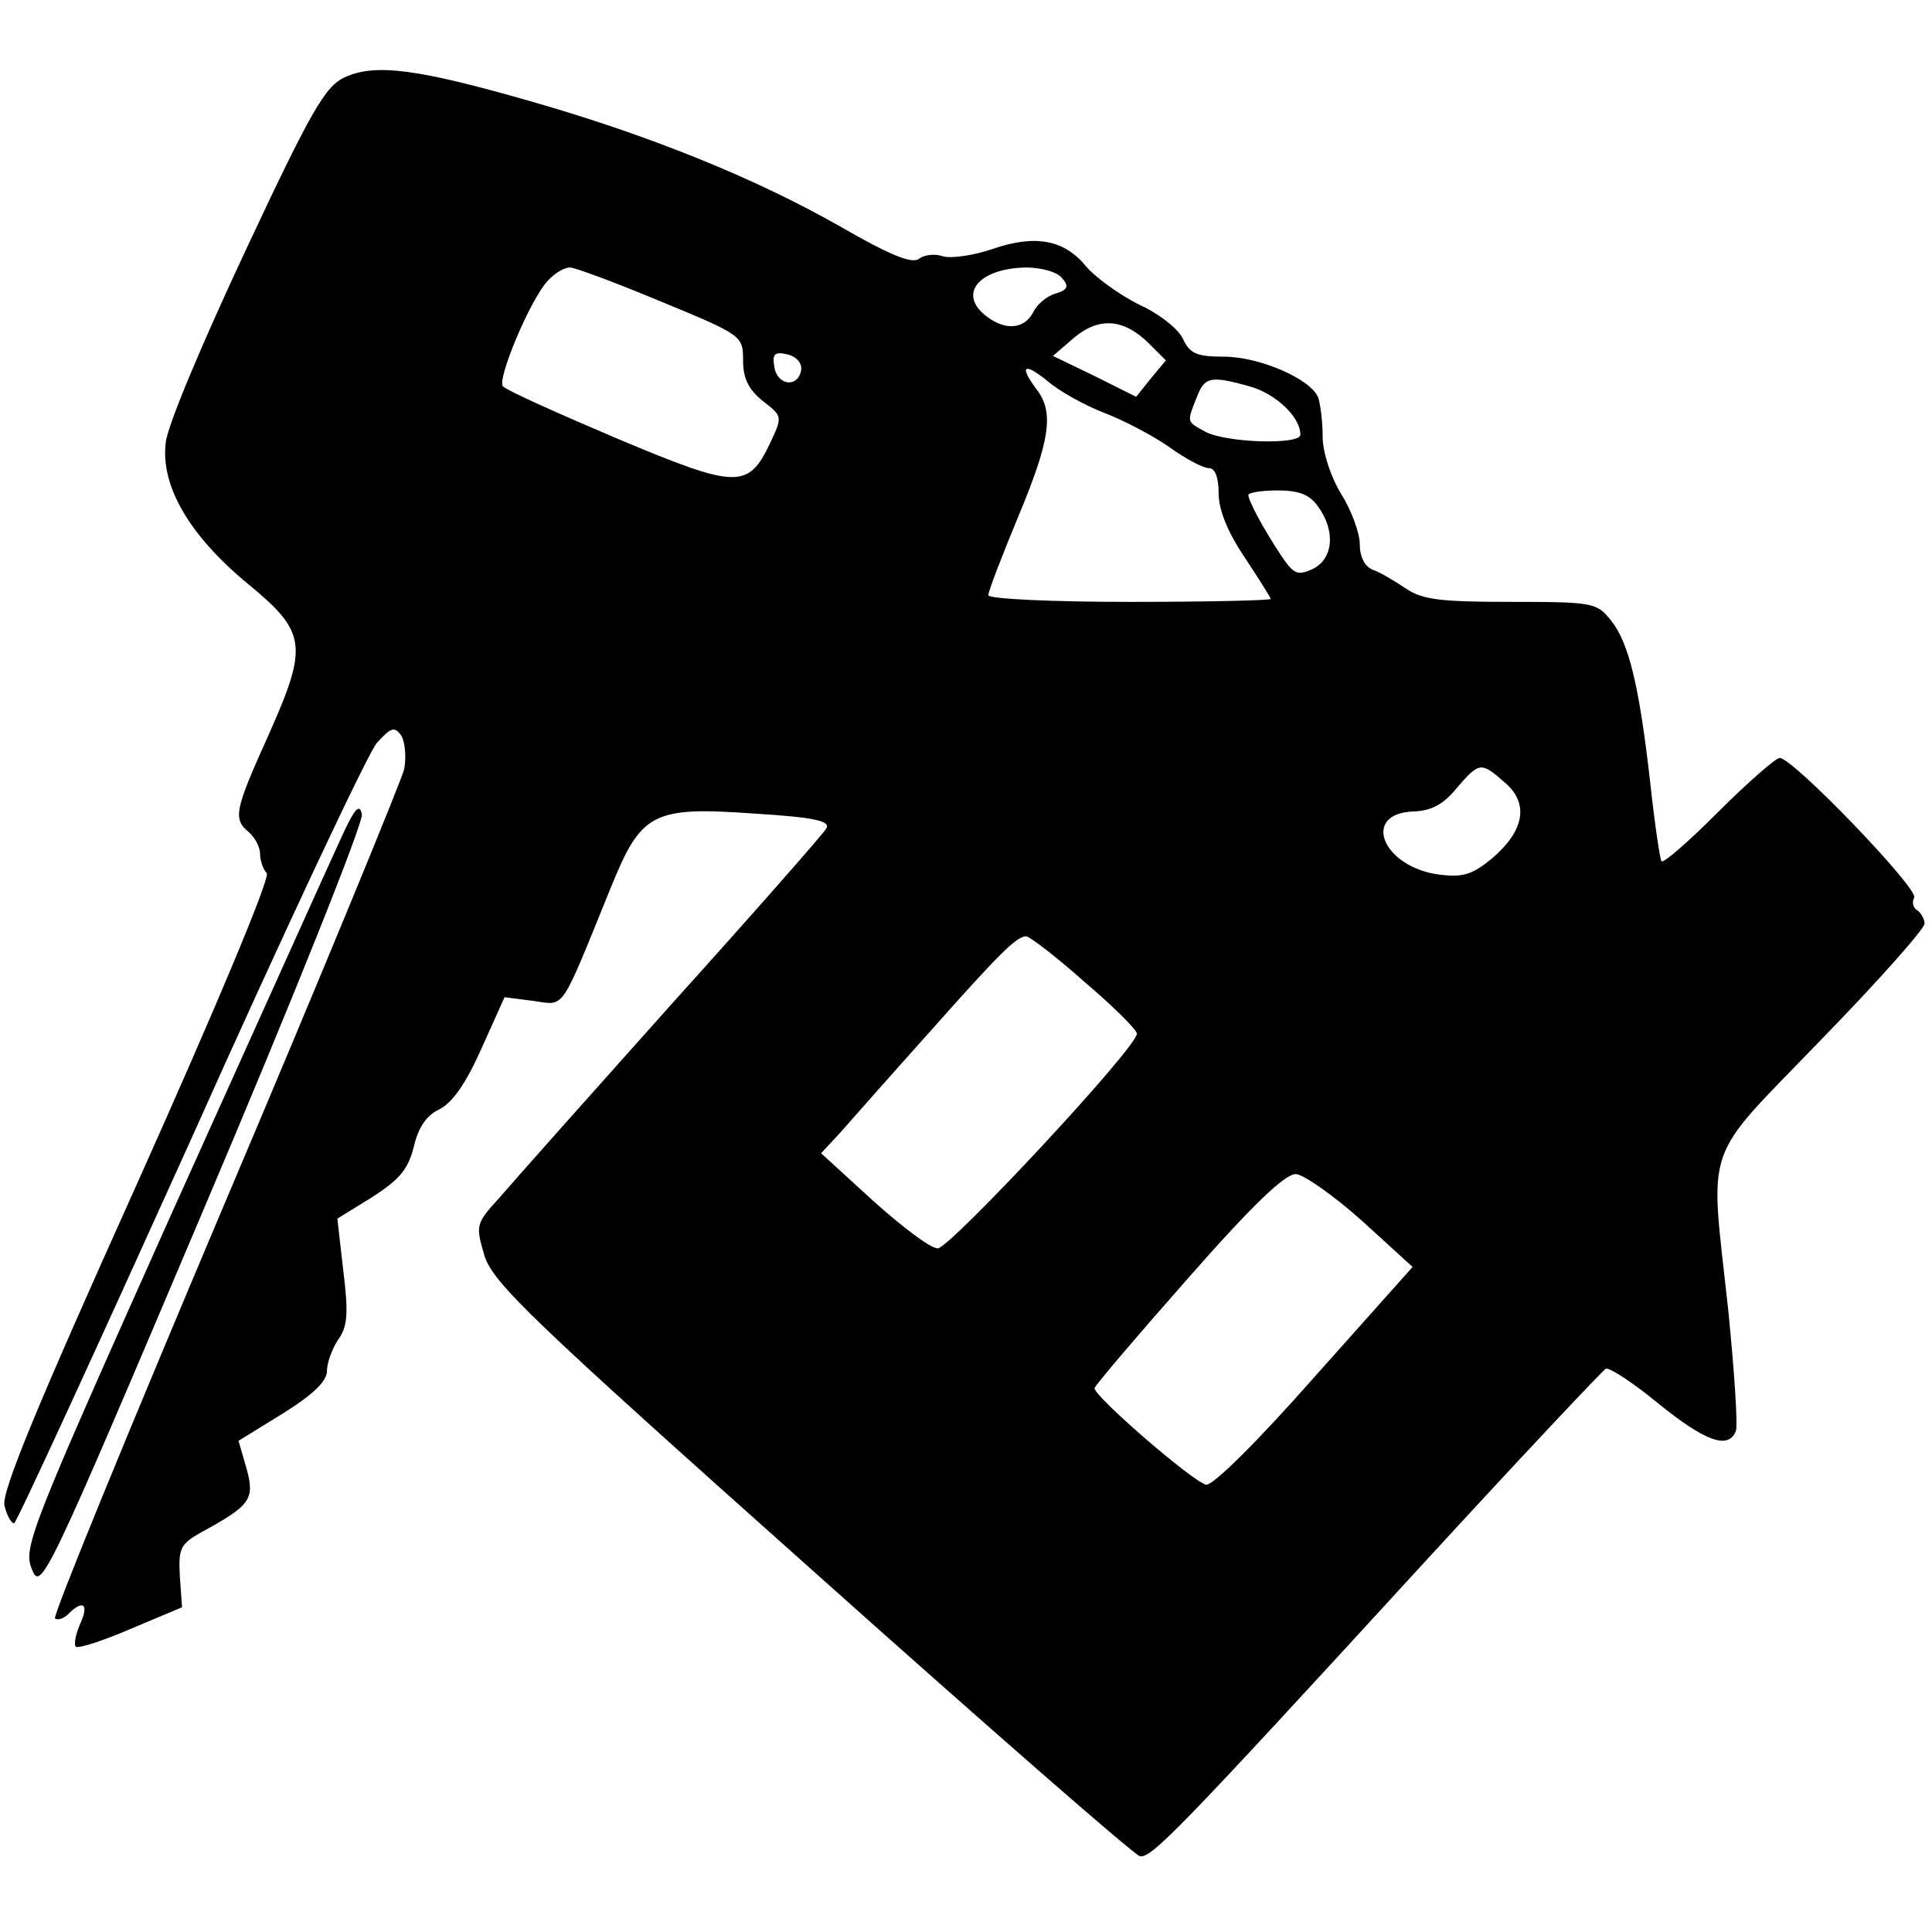 <?xml version="1.0" standalone="no"?>
<!DOCTYPE svg PUBLIC "-//W3C//DTD SVG 20010904//EN"
 "http://www.w3.org/TR/2001/REC-SVG-20010904/DTD/svg10.dtd">
<svg version="1.0" xmlns="http://www.w3.org/2000/svg"
 width="260pt" height="260pt" viewBox="0 0 260 260"
 preserveAspectRatio="xMidYMid meet">
<g transform="translate(0,260) scale(0.1,-0.1)"
fill="#000000" stroke="none">
<path d="M464 2496 c-26 -12 -44 -42 -133 -232 -58 -124 -106 -237 -108 -260
-7 -58 32 -125 111 -190 79 -65 81 -83 27 -204 -45 -100 -48 -112 -26 -130 8
-7 15 -20 15 -29 0 -9 4 -21 9 -26 5 -6 -67 -178 -175 -419 -136 -302 -182
-414 -178 -432 3 -13 9 -24 13 -24 3 0 109 231 236 512 126 282 240 524 252
538 19 21 24 23 33 10 5 -8 7 -28 4 -45 -4 -16 -112 -279 -241 -583 -129 -305
-232 -556 -229 -560 4 -3 12 0 18 6 20 20 28 13 16 -13 -6 -14 -9 -28 -6 -31
3 -3 37 8 74 24 l69 29 -3 42 c-2 38 1 43 29 59 66 36 72 44 61 85 l-11 38 60
37 c40 25 59 43 59 57 0 11 7 30 15 42 13 18 14 36 7 93 l-8 70 47 29 c37 24
48 37 56 68 6 26 17 42 34 50 18 9 36 35 57 82 l31 69 39 -5 c43 -6 35 -17
103 150 42 104 56 112 196 102 80 -5 101 -10 95 -20 -4 -7 -97 -113 -208 -236
-110 -123 -215 -241 -232 -261 -32 -35 -32 -37 -20 -78 12 -37 62 -85 441
-423 235 -210 433 -383 441 -385 15 -3 48 30 376 388 134 146 247 266 251 268
5 2 37 -19 71 -47 63 -51 94 -62 104 -37 3 7 -2 80 -10 161 -25 232 -37 198
124 365 77 79 140 150 140 157 0 6 -5 15 -10 18 -6 4 -7 11 -4 17 7 11 -163
188 -181 188 -5 0 -42 -32 -82 -72 -40 -40 -74 -70 -77 -67 -2 2 -9 49 -15
104 -15 133 -29 190 -53 220 -19 24 -24 25 -135 25 -95 0 -119 3 -141 18 -15
10 -35 22 -44 25 -11 4 -18 17 -18 34 0 15 -11 46 -25 68 -14 23 -25 56 -25
77 0 20 -3 44 -6 53 -10 25 -79 55 -127 55 -36 0 -46 4 -55 24 -6 13 -32 34
-59 46 -26 13 -58 36 -71 51 -29 36 -68 44 -126 24 -26 -9 -56 -13 -67 -10
-11 4 -25 2 -32 -3 -9 -8 -40 5 -106 43 -114 65 -257 123 -418 169 -150 43
-208 51 -249 32z m426 -302 c109 -45 110 -46 110 -79 0 -24 7 -39 27 -55 26
-20 26 -21 10 -55 -30 -64 -45 -63 -207 5 -80 34 -149 65 -153 70 -9 8 36 116
60 142 9 10 22 18 30 18 7 0 63 -21 123 -46z m539 32 c10 -11 8 -16 -8 -21
-12 -3 -26 -15 -31 -26 -12 -22 -37 -24 -62 -5 -40 30 -11 65 53 66 20 0 42
-6 48 -14z m118 -89 l22 -22 -20 -24 -20 -25 -56 28 -56 27 29 25 c34 28 67
25 101 -9z m-469 -36 c-5 -24 -33 -19 -36 6 -3 17 1 20 18 16 12 -3 20 -12 18
-22z m409 -57 c26 -10 66 -31 87 -46 21 -15 45 -28 53 -28 8 0 13 -12 13 -34
0 -22 12 -52 35 -86 19 -29 35 -54 35 -56 0 -2 -85 -4 -190 -4 -104 0 -190 4
-190 9 0 5 18 52 40 105 43 103 49 141 25 172 -24 32 -17 37 15 11 16 -14 51
-33 77 -43z m195 36 c35 -10 68 -41 68 -65 0 -14 -100 -11 -128 4 -25 14 -25
12 -12 45 11 29 18 31 72 16z m92 -162 c24 -33 20 -71 -8 -84 -20 -9 -25 -7
-43 20 -23 35 -43 72 -43 80 0 3 18 6 39 6 30 0 44 -6 55 -22z m251 -371 c33
-28 27 -65 -18 -103 -26 -21 -38 -25 -70 -21 -77 10 -106 83 -34 85 23 1 39 9
57 31 31 36 33 36 65 8z m-566 -268 c39 -33 71 -65 71 -70 0 -19 -252 -289
-268 -289 -10 0 -48 29 -87 64 l-70 64 26 28 c14 16 67 76 119 134 95 107 118
130 131 130 4 0 40 -27 78 -61z m374 -322 l68 -62 -132 -148 c-75 -85 -137
-147 -146 -145 -18 4 -152 120 -150 130 1 4 58 71 126 148 87 99 130 140 145
140 11 -1 51 -29 89 -63z"/>
<path d="M458 1470 c-14 -30 -116 -257 -227 -503 -192 -429 -200 -450 -188
-479 12 -30 19 -16 230 482 122 287 216 523 214 534 -3 16 -10 8 -29 -34z"/>
</g>
</svg>
